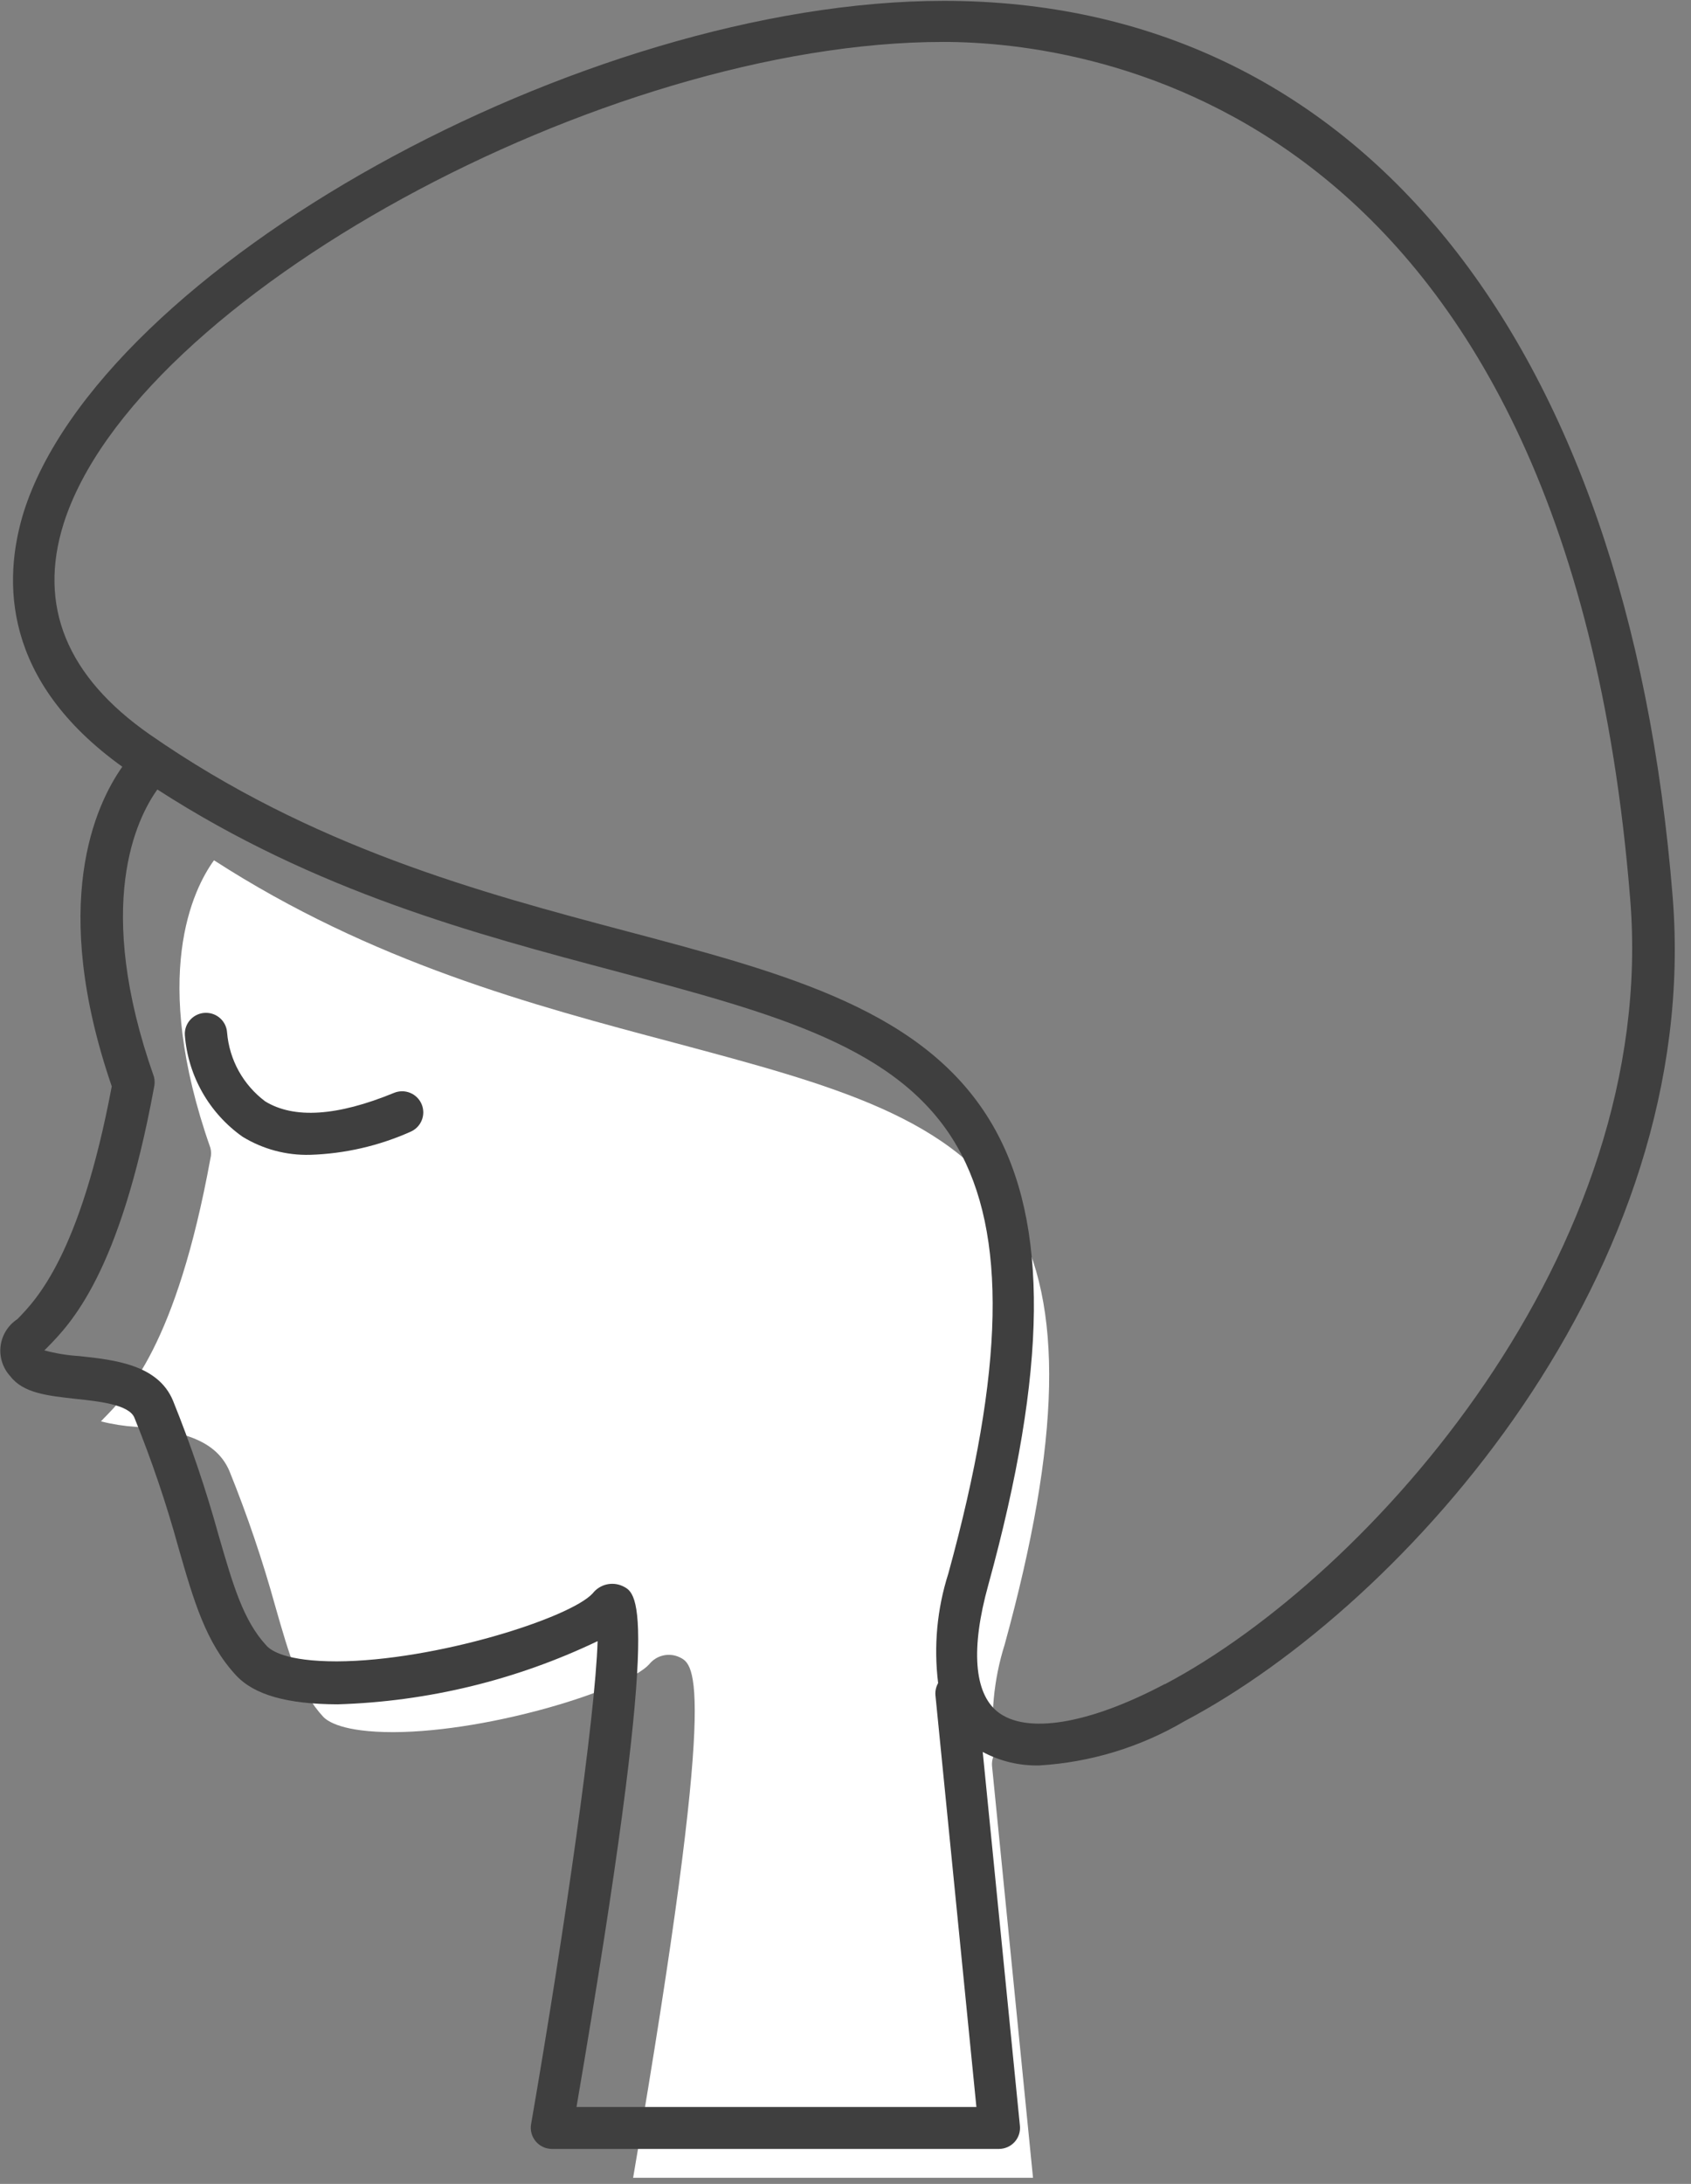 <svg width="79" height="102" viewBox="0 0 79 102" fill="none" xmlns="http://www.w3.org/2000/svg">
<rect x="0" y="0" width="79" height="102" fill="#808080" stroke="none"/>
<g id="icon-benefits-wrinkles" clip-path="url(#clip0_2160_5817)">
<path id="Vector" d="M29.578 101.714C33.584 78.293 32.469 77.752 31.739 77.398C31.5 77.288 31.231 77.261 30.975 77.322C30.719 77.382 30.491 77.527 30.328 77.732C29.291 78.874 22.995 80.881 18.386 80.901C16.008 80.901 15.307 80.399 15.1 80.183C14.004 79.002 13.521 77.329 12.859 75.016C12.268 72.882 11.557 70.782 10.727 68.728C10.027 67.035 7.984 66.819 6.346 66.642C5.796 66.606 5.251 66.521 4.717 66.386L4.836 66.258C5.941 65.136 8.241 62.804 9.829 54.114C9.873 53.95 9.873 53.777 9.829 53.612C7.007 45.582 9.02 41.528 9.997 40.18C17.389 44.953 24.86 46.94 31.502 48.702C38.854 50.67 44.667 52.195 47.352 56.85C49.7 60.914 49.562 67.262 46.937 76.807C46.416 78.46 46.254 80.204 46.464 81.924C46.371 82.093 46.33 82.284 46.345 82.475L48.26 101.714H29.578Z" fill="white"/>
<path id="Vector_2" d="M18.406 51.044C15.751 52.136 13.728 52.264 12.386 51.438C11.88 51.058 11.46 50.576 11.153 50.023C10.847 49.47 10.662 48.859 10.609 48.23C10.594 47.979 10.484 47.744 10.3 47.572C10.117 47.4 9.874 47.304 9.622 47.305C9.488 47.304 9.354 47.332 9.231 47.385C9.107 47.438 8.995 47.516 8.903 47.614C8.81 47.711 8.739 47.827 8.693 47.953C8.647 48.079 8.627 48.214 8.636 48.348C8.709 49.287 8.988 50.199 9.453 51.018C9.919 51.838 10.559 52.546 11.33 53.091C12.278 53.672 13.375 53.966 14.488 53.937C16.102 53.886 17.691 53.521 19.166 52.865C19.286 52.815 19.395 52.742 19.486 52.651C19.578 52.559 19.651 52.45 19.7 52.33C19.75 52.211 19.775 52.082 19.775 51.953C19.774 51.823 19.749 51.695 19.699 51.576C19.649 51.456 19.576 51.347 19.484 51.256C19.392 51.165 19.283 51.092 19.163 51.043C19.043 50.993 18.914 50.968 18.784 50.968C18.654 50.969 18.526 50.994 18.406 51.044Z" fill="#3F3F3F"/>
<path id="Vector_3" d="M78.143 41.883C76.041 15.677 63.34 0.04 44.095 0.04C27.199 0.04 4.707 12.537 1.105 23.923C0.118 27.131 0.118 31.796 5.714 35.811C4.451 37.602 2.299 42.227 5.221 50.739C3.74 58.612 1.688 60.718 0.809 61.613C0.595 61.754 0.414 61.939 0.279 62.157C0.144 62.374 0.058 62.618 0.027 62.872C-0.004 63.125 0.021 63.383 0.1 63.626C0.179 63.869 0.309 64.093 0.483 64.28C1.086 65.068 2.211 65.186 3.513 65.333C4.628 65.451 6.02 65.599 6.277 66.209C7.083 68.194 7.771 70.225 8.339 72.291C9.05 74.761 9.612 76.719 11.024 78.244C11.882 79.169 13.432 79.593 15.771 79.602C19.983 79.474 24.121 78.469 27.919 76.65C27.811 80.173 26.38 90.132 24.811 99.215C24.787 99.356 24.794 99.5 24.831 99.638C24.869 99.775 24.936 99.903 25.028 100.012C25.12 100.122 25.234 100.211 25.364 100.272C25.493 100.333 25.635 100.365 25.778 100.367H46.671C46.808 100.366 46.944 100.337 47.07 100.281C47.196 100.225 47.309 100.144 47.401 100.042C47.493 99.94 47.562 99.819 47.605 99.689C47.647 99.558 47.662 99.421 47.648 99.284L45.911 81.826C46.723 82.261 47.634 82.478 48.556 82.456C50.948 82.311 53.271 81.603 55.336 80.39C65.669 74.938 79.554 59.38 78.143 41.883ZM26.933 98.408C30.939 74.977 29.834 74.446 29.094 74.082C28.857 73.971 28.589 73.944 28.334 74.004C28.08 74.065 27.853 74.21 27.692 74.416C26.646 75.568 20.35 77.575 15.741 77.595C13.363 77.595 12.662 77.093 12.455 76.867C11.359 75.686 10.886 74.023 10.214 71.71C9.625 69.575 8.913 67.475 8.083 65.422C7.382 63.729 5.339 63.513 3.701 63.336C3.15 63.303 2.605 63.214 2.072 63.07L2.191 62.952C3.296 61.83 5.596 59.488 7.194 50.798C7.234 50.633 7.234 50.462 7.194 50.297C4.362 42.266 6.385 38.222 7.352 36.874C14.744 41.647 22.215 43.624 28.857 45.386C36.219 47.354 42.032 48.889 44.707 53.534C47.056 57.608 46.927 63.956 44.302 73.501C43.776 75.15 43.615 76.892 43.828 78.609C43.733 78.776 43.688 78.967 43.7 79.16L45.615 98.408H26.933ZM54.408 78.658C50.855 80.537 47.944 81.01 46.602 79.947C45.506 79.071 45.348 76.995 46.167 74.042C48.941 63.956 49.01 57.126 46.385 52.57C43.295 47.216 36.821 45.494 29.321 43.506C22.413 41.676 14.567 39.57 6.997 34.305C3.119 31.599 1.766 28.302 2.97 24.464C6.296 13.945 28.186 1.958 44.075 1.958C50.845 1.958 73.179 4.842 76.159 41.991C77.502 58.464 63.981 73.609 54.428 78.658H54.408Z" fill="#3F3F3F"/>
</g>
<defs>
<clipPath id="clip0_2160_5817">
<rect width="78.242" height="101.715" fill="white"/>
</clipPath>
</defs>
</svg>
